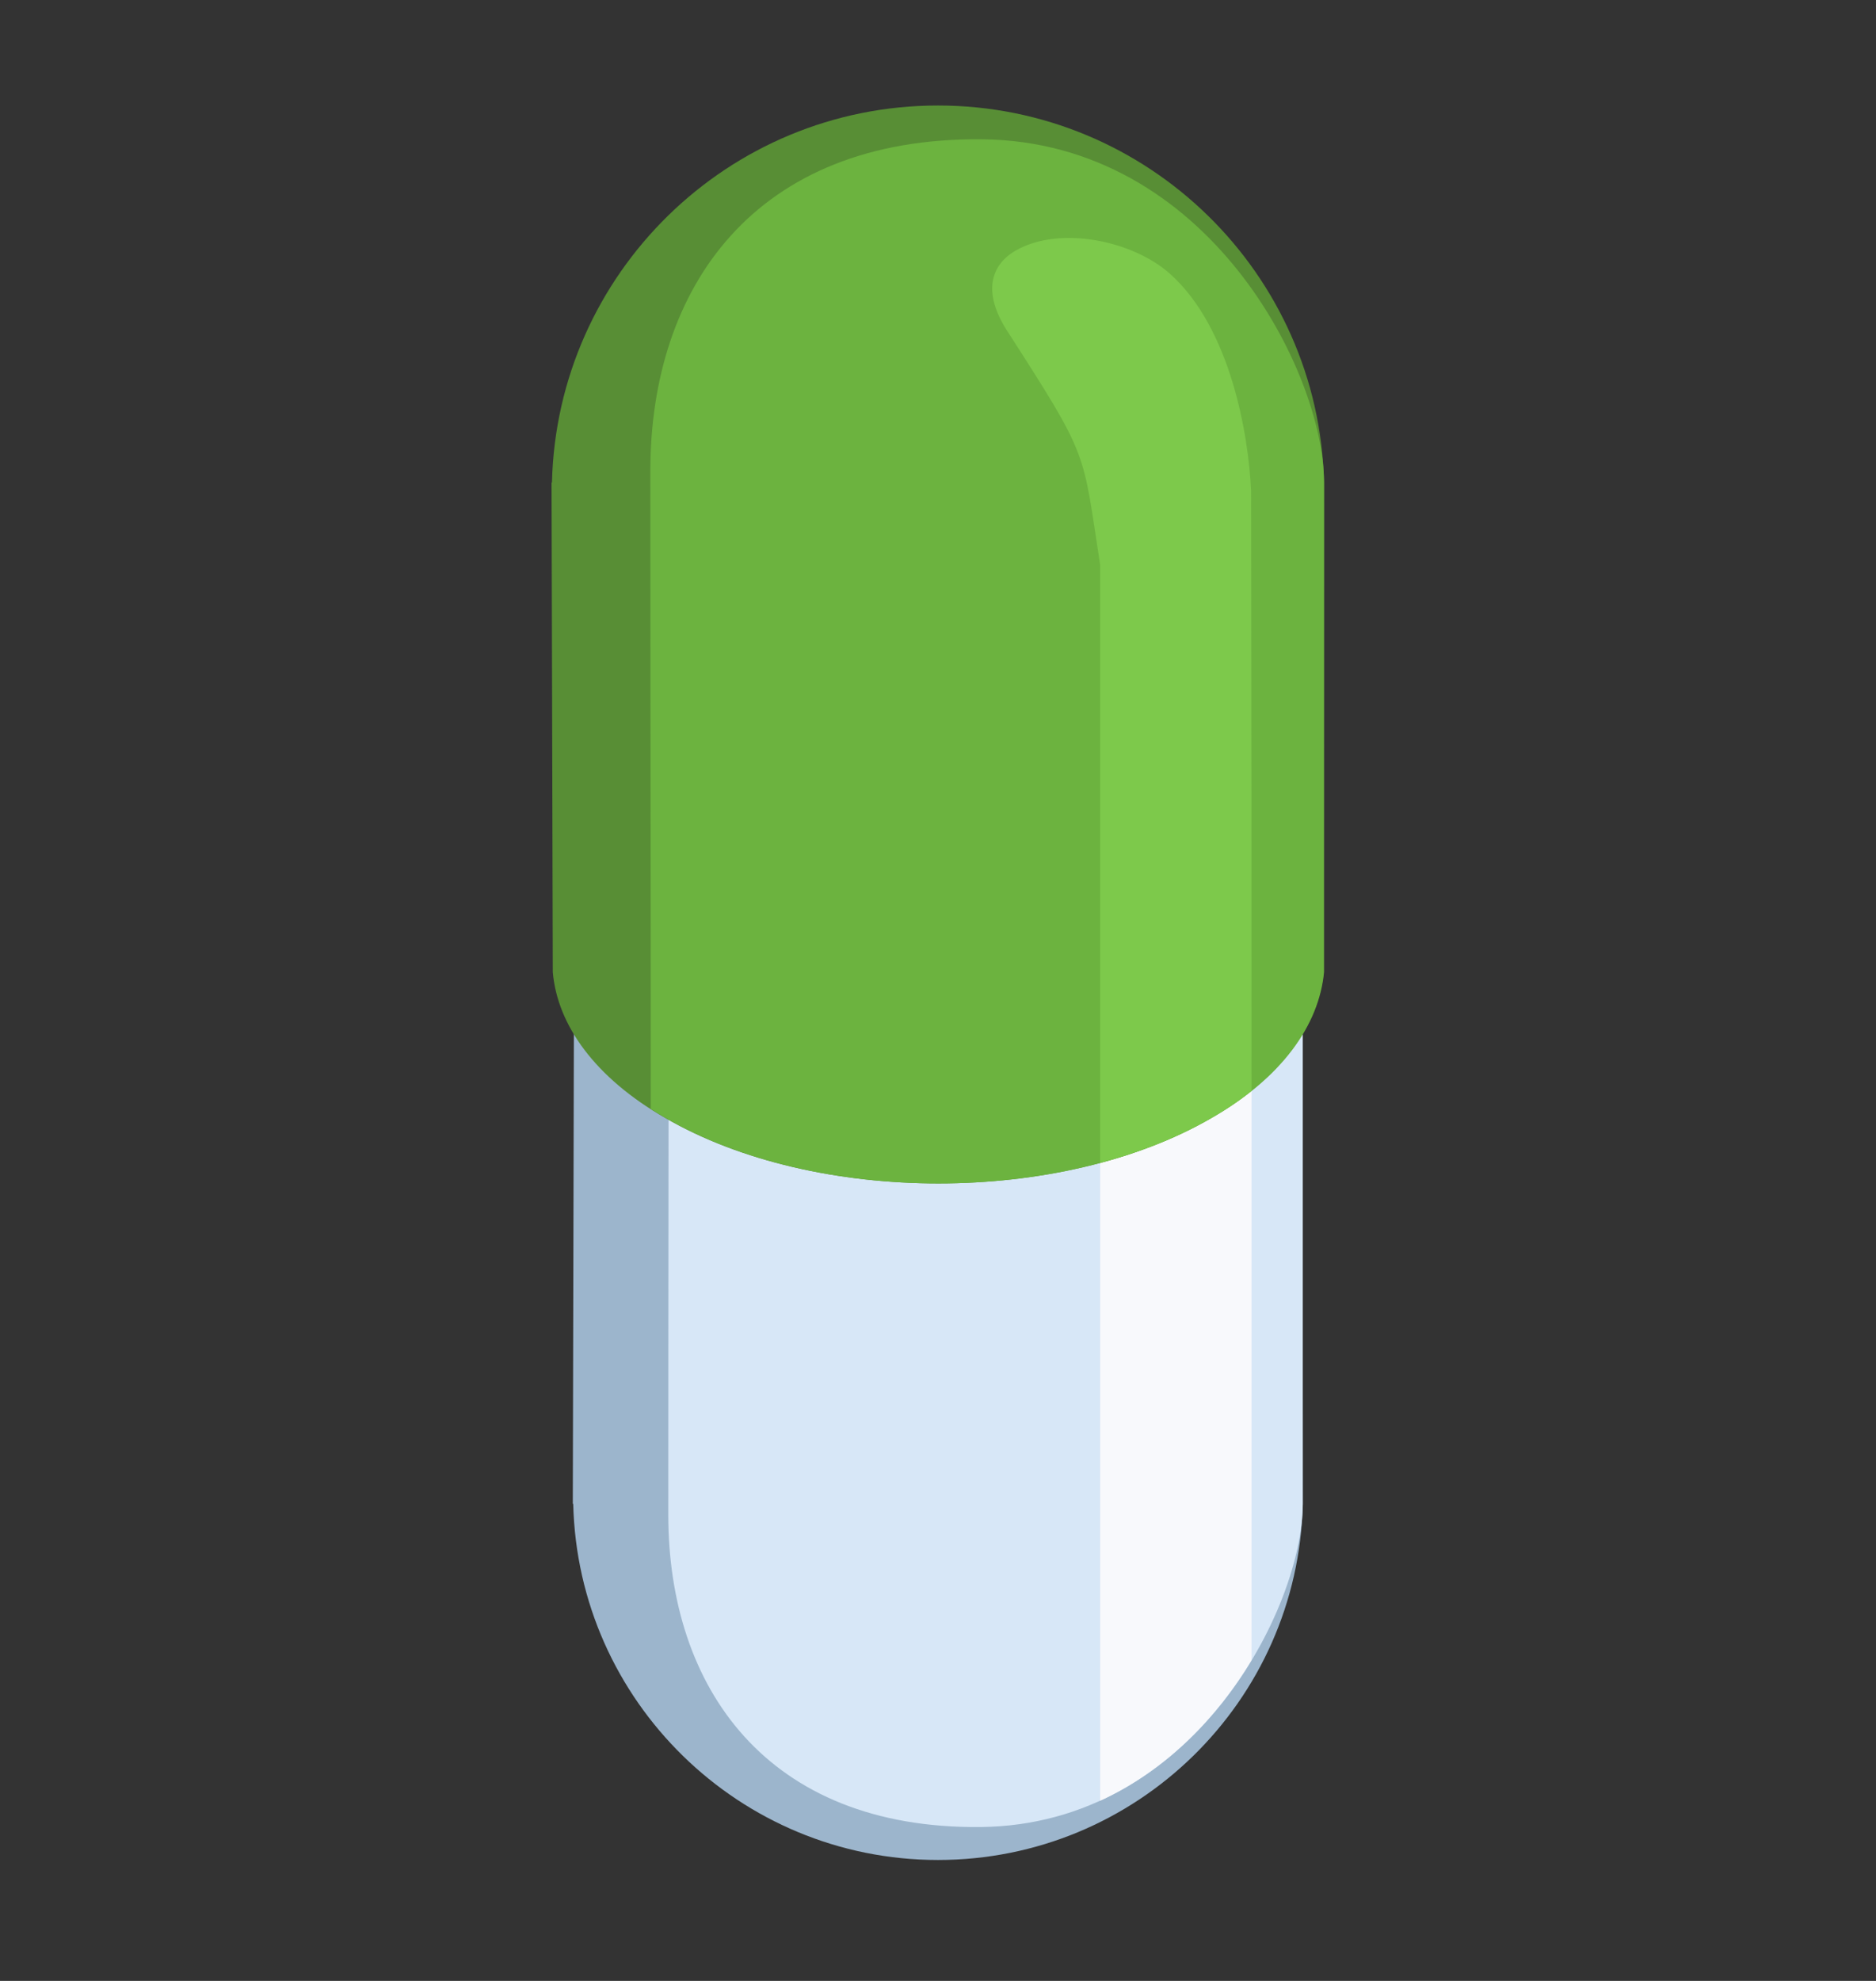 <?xml version="1.0" encoding="utf-8"?>
<!-- Generator: Adobe Illustrator 22.1.0, SVG Export Plug-In . SVG Version: 6.00 Build 0)  -->
<svg version="1.1" id="Layer_1" xmlns="http://www.w3.org/2000/svg" xmlns:xlink="http://www.w3.org/1999/xlink" x="0px" y="0px"
	 viewBox="0 0 450 475" style="enable-background:new 0 0 450 475;" xml:space="preserve">
<rect x="0" y="0" width="450" height="475" fill="#333333" stroke="none"/>
<style type="text/css">
	.st0{fill-rule:evenodd;clip-rule:evenodd;fill:#9CB5CC;}
	.st1{fill-rule:evenodd;clip-rule:evenodd;fill:#D7E7F7;}
	.st2{fill-rule:evenodd;clip-rule:evenodd;fill:#F8F9FC;}
	.st3{fill-rule:evenodd;clip-rule:evenodd;fill:#588E35;}
	.st4{fill-rule:evenodd;clip-rule:evenodd;fill:#6CB33F;}
	.st5{fill-rule:evenodd;clip-rule:evenodd;fill:#7DC94B;}
</style>
<g>
	<path class="st0" d="M312.5,360.6c-1.1,47.4-39.9,85.4-87.5,85.4c-47.6,0-86.4-38.1-87.5-85.4h-0.1l0.3-131.4
		c1.1-12,9.6-23.9,25.5-33.1c34.2-19.7,89.6-19.7,123.7,0c15.9,9.2,24.4,21.1,25.5,33.1L312.5,360.6L312.5,360.6z"/>
	<path class="st1" d="M138,360.6L138,360.6l0.2-68.3L138,360.6L138,360.6z M312.5,360.6c0,24.8-26.1,77-77.3,77.5
		c-51.3,0.5-74.9-33.5-74.9-74.9c0-62,0.1-102.3,0.1-164.3c1.1-0.7,2.2-1.4,3.4-2.1c34-19.7,89.3-19.7,123.3,0
		c15.9,9.2,24.3,21,25.4,33L312.5,360.6z"/>
	<path class="st2" d="M300.2,398.1V243.6h-4.6c-1.6,1.1-3.2,2.1-4.9,3.1c-8,4.6-17.1,8.2-26.8,10.8v174.3
		C280,424.4,292.1,411.6,300.2,398.1z"/>
	<path class="st3" d="M317.6,115.7c-1.2-50.1-42.2-90.4-92.6-90.4c-50.4,0-91.4,40.3-92.6,90.4h-0.1l0.3,117.4
		c1.1,12.7,10.1,25.3,27,35c36.1,20.9,94.8,20.9,130.9,0c16.9-9.7,25.8-22.3,27-35L317.6,115.7L317.6,115.7z"/>
	<path class="st4" d="M132.3,115.7L132.3,115.7l0.2,51L132.3,115.7L132.3,115.7z M317.6,115.7c0-26.3-27.7-81.8-82.1-82.3
		c-54.5-0.5-79.5,35.6-79.5,79.5c0,65.8,0.1,87.1,0.1,153c1.2,0.7,2.4,1.5,3.6,2.2c36.1,20.9,94.8,20.9,130.9,0
		c16.9-9.7,25.8-22.3,27-35L317.6,115.7z"/>
	<path class="st5" d="M300.2,261.6c-2.9,2.3-6.1,4.5-9.7,6.5c-7.9,4.6-17,8.2-26.6,10.7c0-62.6,0-80.7,0-143.3
		c-4.3-27.8-2.5-25.4-22.4-56.3c-5.8-9.1-3.9-15.6,2.1-19.1c10.6-6.1,28.2-2.4,37.1,5.6c14.5,13,18.8,38.6,19.4,52
		C300.2,180.5,300.2,198.8,300.2,261.6z"/>
</g>
</svg>
